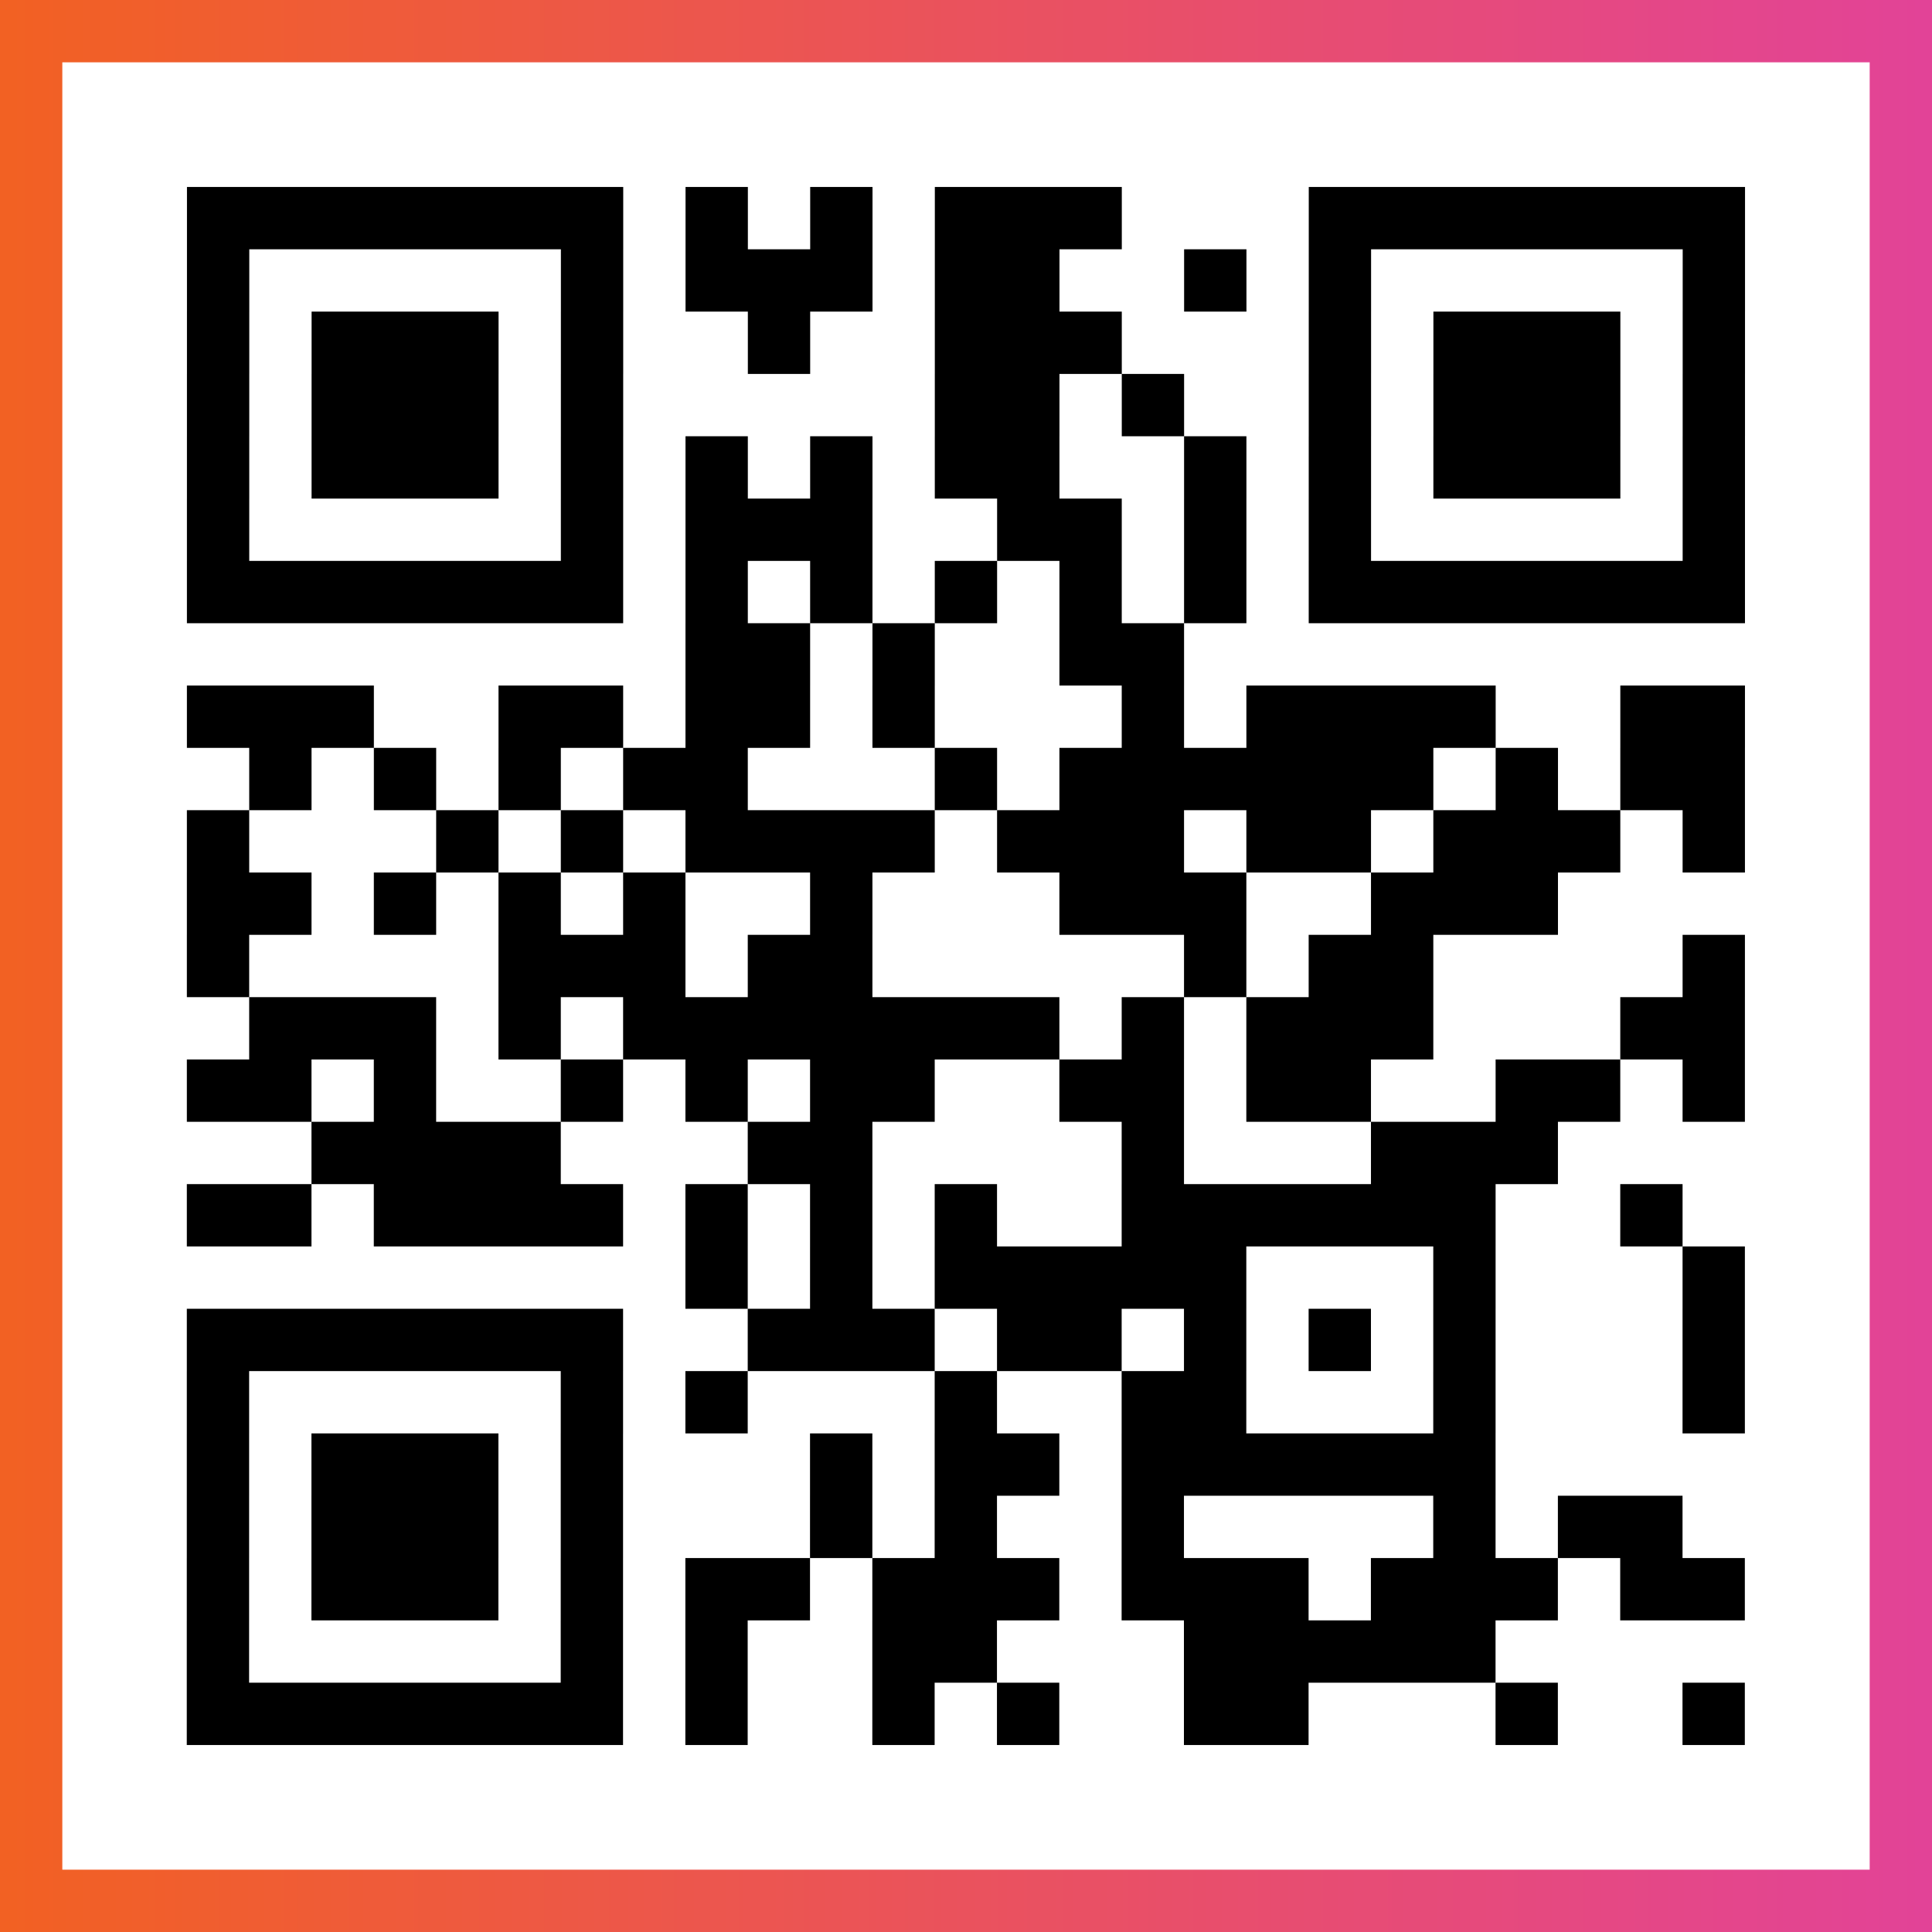 <?xml version="1.0" encoding="UTF-8"?>

<svg xmlns="http://www.w3.org/2000/svg" viewBox="-1 -1 31 31" width="93" height="93">
    <rect x="-1" y="-1" width="31" height="31" fill="#333333" stroke="none"/>
    <defs>
      <linearGradient id="primary">
        <stop class="start" offset="0%" stop-color="#f26122"/>
        <stop class="stop" offset="100%" stop-color="#e24398"/>
      </linearGradient>
    </defs>
    <rect x="-1" y="-1" width="31" height="31" fill="url(#primary)"/>
    <rect x="0" y="0" width="29" height="29" fill="#fff"/>
    <path stroke="#000" d="M2 2.5h7m1 0h1m1 0h1m1 0h3m3 0h7m-25 1h1m5 0h1m1 0h3m1 0h2m2 0h1m1 0h1m5 0h1m-25 1h1m1 0h3m1 0h1m2 0h1m2 0h3m3 0h1m1 0h3m1 0h1m-25 1h1m1 0h3m1 0h1m5 0h2m1 0h1m2 0h1m1 0h3m1 0h1m-25 1h1m1 0h3m1 0h1m1 0h1m1 0h1m1 0h2m2 0h1m1 0h1m1 0h3m1 0h1m-25 1h1m5 0h1m1 0h3m2 0h2m1 0h1m1 0h1m5 0h1m-25 1h7m1 0h1m1 0h1m1 0h1m1 0h1m1 0h1m1 0h7m-17 1h2m1 0h1m2 0h2m-16 1h3m2 0h2m1 0h2m1 0h1m3 0h1m1 0h4m2 0h2m-24 1h1m1 0h1m1 0h1m1 0h2m3 0h1m1 0h6m1 0h1m1 0h2m-25 1h1m3 0h1m1 0h1m1 0h4m1 0h3m1 0h2m1 0h3m1 0h1m-25 1h2m1 0h1m1 0h1m1 0h1m2 0h1m3 0h3m2 0h3m-22 1h1m4 0h3m1 0h2m5 0h1m1 0h2m4 0h1m-24 1h3m1 0h1m1 0h7m1 0h1m1 0h3m3 0h2m-25 1h2m1 0h1m2 0h1m1 0h1m1 0h2m2 0h2m1 0h2m2 0h2m1 0h1m-23 1h4m3 0h2m4 0h1m3 0h3m-22 1h2m1 0h4m1 0h1m1 0h1m1 0h1m2 0h6m2 0h1m-16 1h1m1 0h1m1 0h5m3 0h1m3 0h1m-25 1h7m2 0h3m1 0h2m1 0h1m1 0h1m1 0h1m3 0h1m-25 1h1m5 0h1m1 0h1m3 0h1m2 0h2m3 0h1m3 0h1m-25 1h1m1 0h3m1 0h1m3 0h1m1 0h2m1 0h6m-21 1h1m1 0h3m1 0h1m3 0h1m1 0h1m2 0h1m4 0h1m1 0h2m-24 1h1m1 0h3m1 0h1m1 0h2m1 0h3m1 0h3m1 0h3m1 0h2m-25 1h1m5 0h1m1 0h1m2 0h2m3 0h5m-21 1h7m1 0h1m2 0h1m1 0h1m2 0h2m3 0h1m2 0h1" />
</svg>
